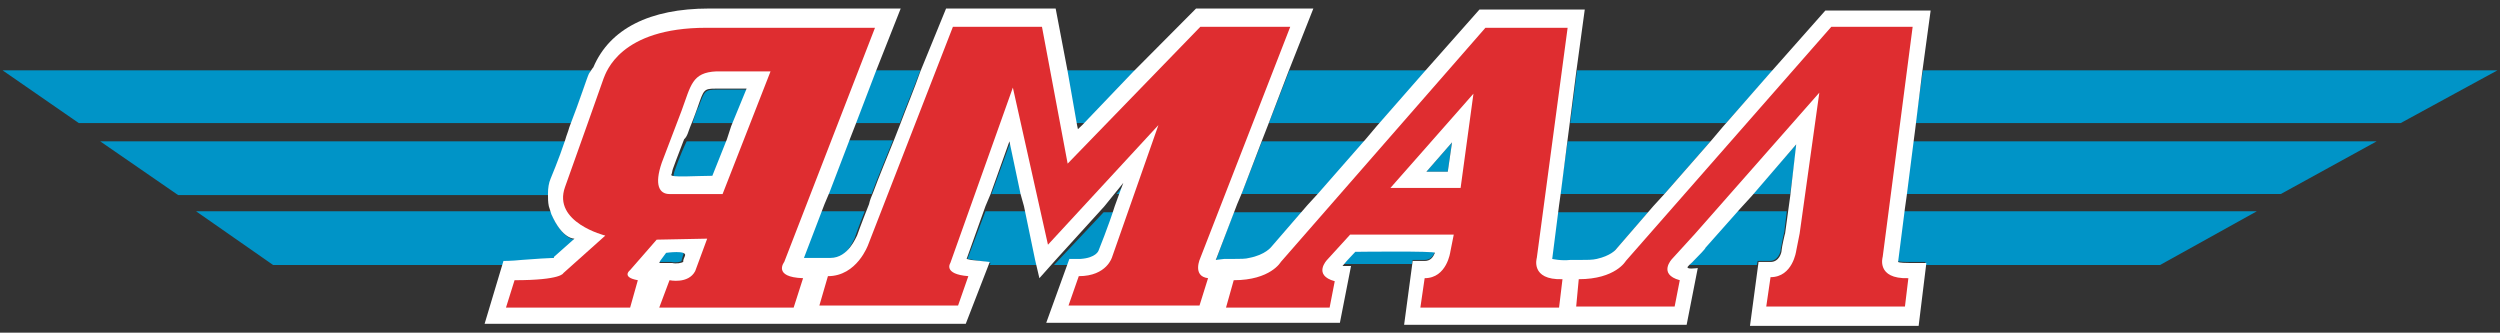 <svg width="248" height="33" viewBox="0 0 248 33" fill="none" xmlns="http://www.w3.org/2000/svg">
<rect x="0" y="0" width="248" height="33" fill="#333333" stroke="none"/>
<g clip-path="url(#clip0_410_3268)">
<path fill-rule="evenodd" clip-rule="evenodd" d="M141.58 6.98H127.907L125.868 12.209H136.909L141.58 6.98Z" fill="#0094C7"/>
<path fill-rule="evenodd" clip-rule="evenodd" d="M69.305 10.6C69.221 10.701 68.966 11.304 68.711 12.209H72.873L74.231 8.89H71.174C69.9 8.89 69.9 8.991 69.305 10.6Z" fill="#0094C7"/>
<path fill-rule="evenodd" clip-rule="evenodd" d="M175.891 6.98H156.442L155.763 12.209H171.22L175.891 6.98Z" fill="#0094C7"/>
<path fill-rule="evenodd" clip-rule="evenodd" d="M190.754 6.98L189.99 12.209H238.145L247.742 6.98H190.754Z" fill="#0094C7"/>
<path fill-rule="evenodd" clip-rule="evenodd" d="M84.762 12.209H89.263C89.942 10.399 90.707 8.589 91.301 6.98H86.8L84.762 12.209Z" fill="#0094C7"/>
<path fill-rule="evenodd" clip-rule="evenodd" d="M106.59 12.209H107.61L112.79 6.98H105.656L106.59 12.209Z" fill="#0094C7"/>
<path fill-rule="evenodd" clip-rule="evenodd" d="M7.816 12.209H56.735C57.584 9.595 58.603 6.98 58.603 6.98H0.257L7.816 12.209Z" fill="#0094C7"/>
<path fill-rule="evenodd" clip-rule="evenodd" d="M66.927 16.935C66.842 17.136 66.842 17.438 66.757 17.539C66.672 17.84 69.22 17.639 70.834 17.639L72.277 14.019H68.116C67.436 15.427 66.927 16.935 66.927 16.935Z" fill="#0094C7"/>
<path fill-rule="evenodd" clip-rule="evenodd" d="M143.618 17.036L144.043 14.12L141.495 17.036H143.618Z" fill="#0094C7"/>
<path fill-rule="evenodd" clip-rule="evenodd" d="M177.59 19.249L178.27 14.22L173.854 19.249H177.59Z" fill="#0094C7"/>
<path fill-rule="evenodd" clip-rule="evenodd" d="M189.055 19.248H226.254L235.767 14.019H189.734L189.055 19.248Z" fill="#0094C7"/>
<path fill-rule="evenodd" clip-rule="evenodd" d="M82.045 19.248H86.461C87.055 17.64 87.82 15.829 88.584 13.919H84.084L82.045 19.248Z" fill="#0094C7"/>
<path fill-rule="evenodd" clip-rule="evenodd" d="M125.188 14.019L123.149 19.248H130.793L135.465 14.019H125.188Z" fill="#0094C7"/>
<path fill-rule="evenodd" clip-rule="evenodd" d="M54.696 17.84C54.696 17.84 55.461 15.728 56.14 14.019H9.938L17.667 19.349H54.526C54.441 18.745 54.526 18.242 54.696 17.84Z" fill="#0094C7"/>
<path fill-rule="evenodd" clip-rule="evenodd" d="M100.22 14.12L98.352 19.249H101.324L100.22 14.12Z" fill="#0094C7"/>
<path fill-rule="evenodd" clip-rule="evenodd" d="M155.508 14.019L154.743 19.248H165.105L169.691 14.019H155.508Z" fill="#0094C7"/>
<path fill-rule="evenodd" clip-rule="evenodd" d="M65.993 24.981L65.314 25.986H66.587C67.012 26.087 67.522 25.986 67.607 25.886C67.607 25.785 67.692 25.584 67.776 25.282C68.116 24.679 65.993 24.981 65.993 24.981Z" fill="#0094C7"/>
<path fill-rule="evenodd" clip-rule="evenodd" d="M54.781 21.361C54.781 21.26 54.696 21.059 54.696 20.959H19.45L27.094 26.288H49.94C53.337 26.188 54.781 25.786 55.036 25.685C54.951 25.685 55.036 25.584 55.036 25.584L57.074 23.774C57.074 23.774 55.885 23.875 54.781 21.361Z" fill="#0094C7"/>
<path fill-rule="evenodd" clip-rule="evenodd" d="M153.896 25.887C153.896 25.887 154.66 26.088 155.678 25.987H156.613C159.246 25.987 160.095 24.982 160.095 24.982L160.18 24.881L160.265 24.78L163.492 21.06H154.405L153.896 25.887Z" fill="#0094C7"/>
<path fill-rule="evenodd" clip-rule="evenodd" d="M97.755 20.959L95.972 25.685L98.265 26.087L98.179 26.288H102.936L101.747 20.959H97.755Z" fill="#0094C7"/>
<path fill-rule="evenodd" clip-rule="evenodd" d="M104.551 26.289H106.08L106.249 25.887H107.183C108.797 25.887 109.137 25.082 109.137 25.082C109.137 25.082 109.901 22.769 110.666 21.06H109.476L104.551 26.289Z" fill="#0094C7"/>
<path fill-rule="evenodd" clip-rule="evenodd" d="M120.517 26.088L121.365 25.987H122.3C124.933 25.987 125.952 24.78 125.952 24.78L129.179 21.06H122.385L120.517 26.088Z" fill="#0094C7"/>
<path fill-rule="evenodd" clip-rule="evenodd" d="M134.449 24.88L133.26 26.187H140.054L140.139 25.785H141.328C141.922 25.785 142.177 25.383 142.347 24.981C142.517 24.779 134.449 24.88 134.449 24.88Z" fill="#0094C7"/>
<path fill-rule="evenodd" clip-rule="evenodd" d="M169.181 24.478C169.181 24.579 168.247 25.484 167.567 26.288H174.277L174.361 25.886H175.55C176.4 25.886 176.655 24.981 176.655 24.679C176.655 24.579 176.995 22.97 176.995 23.07L177.249 20.959H172.238L169.181 24.478Z" fill="#0094C7"/>
<path fill-rule="evenodd" clip-rule="evenodd" d="M188.205 25.886C188.205 25.886 188.29 25.987 189.309 25.987H191.008L190.923 26.288H214.279L223.875 20.959H188.799L188.205 25.886Z" fill="#0094C7"/>
<path fill-rule="evenodd" clip-rule="evenodd" d="M79.496 25.886H82.129C83.912 25.886 84.677 23.774 84.762 23.674C84.762 23.674 85.101 22.668 85.781 20.959H81.28L79.496 25.886Z" fill="#0094C7"/>
<path fill-rule="evenodd" clip-rule="evenodd" d="M111.175 19.248C111.26 19.047 111.6 18.243 111.6 18.243L110.751 19.248H111.175Z" fill="#0094C7"/>
<path fill-rule="evenodd" clip-rule="evenodd" d="M66.673 26.088H65.399L65.484 25.887L66.078 25.082C66.078 25.082 68.201 24.78 67.947 25.384C67.862 25.585 67.777 25.786 67.777 25.887C67.777 25.887 67.777 25.887 67.777 25.987C67.607 26.088 67.097 26.188 66.673 26.088ZM68.456 12.612C68.881 11.606 69.136 10.802 69.221 10.601C69.815 8.891 69.815 8.791 71.004 8.791H74.062L72.533 12.511L72.108 13.819L70.664 17.439C69.051 17.439 66.503 17.64 66.588 17.338C66.673 17.238 66.673 16.936 66.758 16.735C66.758 16.735 67.267 15.327 67.862 13.819C68.201 13.517 68.286 13.014 68.456 12.612ZM141.496 17.037L144.043 14.12L143.619 17.037H141.496ZM190.67 7.282L191.519 1.047H181.073L175.552 7.282L170.881 12.612L169.777 13.919L165.106 19.249L164.002 20.456L160.435 24.579L160.35 24.68L160.265 24.78C160.265 24.78 159.755 25.384 158.396 25.685C157.972 25.786 157.462 25.786 156.698 25.786H155.764C154.83 25.887 153.98 25.685 153.98 25.685L154.66 20.355L154.83 19.149L155.509 13.819L155.679 12.511L156.358 7.182L157.208 0.947H146.761L141.241 7.182L136.57 12.511L135.466 13.819L130.795 19.149L129.69 20.355L126.124 24.479C126.124 24.479 125.529 25.283 123.915 25.585C123.576 25.685 123.066 25.685 122.386 25.685H121.452L120.603 25.786L120.688 25.585L122.726 20.255L123.236 19.048L125.274 13.718L125.784 12.411L127.822 7.081L130.285 0.846H118.649L112.449 7.081L107.354 12.411L106.93 12.813L106.844 12.411L105.91 7.081L104.721 0.846H93.85C93.85 0.846 92.746 3.561 91.302 7.081C90.707 8.791 89.943 10.601 89.264 12.411C89.094 12.813 88.925 13.316 88.754 13.718C87.99 15.629 87.225 17.439 86.632 19.048C86.461 19.45 86.291 19.853 86.207 20.255C85.443 22.166 85.018 23.372 85.018 23.372C84.932 23.473 84.168 25.585 82.385 25.585H79.752L81.79 20.255L82.3 19.048L84.338 13.718L84.848 12.411L86.886 7.081L89.349 0.846H70.325C64.465 0.846 60.473 2.857 58.859 6.679C58.859 6.679 58.859 6.679 58.774 6.779L58.435 7.282C58.265 7.584 57.5 9.997 56.481 12.612C56.311 13.215 56.227 13.316 56.057 13.919C55.462 15.729 54.613 17.741 54.613 17.741C54.443 18.143 54.358 18.646 54.358 19.249C54.358 19.651 54.358 20.054 54.443 20.456C54.528 20.758 54.613 20.959 54.698 21.261C55.802 23.775 56.991 23.674 56.991 23.674L54.953 25.484C54.953 25.484 54.953 25.484 54.953 25.585C54.613 25.585 52.999 25.685 51.725 25.786C50.791 25.887 49.942 25.887 49.942 25.887L48.073 32.121H95.803L98.182 25.987L96.314 25.786L95.889 25.685L97.757 20.456L98.266 19.249L100.135 14.02L101.239 19.249L101.578 20.456L102.683 25.786L103.108 27.596L104.721 25.786L109.562 20.456L111.431 18.143C111.431 18.143 110.751 19.953 110.581 20.456C109.987 22.367 108.967 24.881 108.967 24.881C108.967 24.881 108.713 25.585 107.184 25.685C107.099 25.685 107.014 25.685 107.014 25.685H106.08L103.787 32.021H132.918L134.022 26.389H133.173L133.597 25.887L134.447 24.981C134.447 24.981 142.43 24.881 142.345 25.082C142.175 25.484 141.92 25.887 141.326 25.887H140.137L139.288 32.222H167.314L168.419 26.59C168.419 26.59 167.06 26.792 167.484 26.389C167.654 26.188 167.824 26.088 167.994 25.887C168.588 25.283 169.183 24.68 169.183 24.579L172.665 20.657L173.769 19.45L178.185 14.322L177.59 19.45L177.081 23.171C177.081 23.071 176.742 24.579 176.742 24.78C176.742 25.082 176.486 25.987 175.637 25.987H174.449L173.599 32.323H190.33L191.095 26.088H189.396C188.377 26.088 188.291 25.987 188.291 25.987L188.971 20.657L189.141 19.45L189.82 14.12L189.99 12.813L190.67 7.282Z" fill="white"/>
<path fill-rule="evenodd" clip-rule="evenodd" d="M144.892 18.645H137.928L146.166 9.293L144.892 18.645ZM155.508 2.756H147.354L127.057 25.987C127.057 25.987 126.037 27.797 122.385 27.797L121.621 30.512H131.898L132.407 27.897C130.199 27.294 131.642 25.785 131.642 25.785L133.936 23.271H144.213L143.872 24.981C143.872 24.981 143.533 27.596 141.325 27.596L140.901 30.512H154.659L154.999 27.696C151.772 27.797 152.451 25.584 152.451 25.584L155.508 2.756Z" fill="#DF2D30"/>
<path fill-rule="evenodd" clip-rule="evenodd" d="M186.763 25.484L189.735 2.656H181.667L161.283 25.886C161.283 25.886 160.264 27.696 156.612 27.696L156.357 30.411H166.124L166.634 27.797C164.426 27.193 165.869 25.685 165.869 25.685L168.163 23.171L180.477 9.192L178.524 23.171L178.185 24.88C178.185 24.88 177.845 27.495 175.637 27.495L175.212 30.411H188.97L189.31 27.596C186.083 27.696 186.763 25.484 186.763 25.484Z" fill="#DF2D30"/>
<path fill-rule="evenodd" clip-rule="evenodd" d="M71.681 19.249H66.416C65.397 19.249 64.887 18.344 65.651 16.131L67.605 11.002C68.539 8.488 68.624 7.181 71.087 7.08H76.438L71.681 19.249ZM77.796 25.987L86.799 2.756C86.799 2.756 73.295 2.756 70.068 2.756C61.49 2.756 60.131 7.181 59.876 7.784C59.197 9.695 57.498 14.522 56.054 18.545C54.781 22.065 60.046 23.372 60.046 23.372L55.885 27.093C55.885 27.093 55.715 27.797 51.044 27.797L50.194 30.512H62.509L63.273 27.797C61.575 27.495 62.509 26.791 62.509 26.791L65.142 23.774L70.153 23.674C70.153 23.674 69.049 26.691 68.964 26.892C68.284 28.199 66.416 27.797 66.416 27.797L65.397 30.512H78.731L79.665 27.596C76.607 27.495 77.796 25.987 77.796 25.987Z" fill="#DF2D30"/>
<path fill-rule="evenodd" clip-rule="evenodd" d="M119.075 25.584L127.993 2.656H119.075L105.911 16.232L103.363 2.656H94.53L86.123 24.277C86.123 24.277 85.018 27.395 82.13 27.395L81.281 30.311H95.04L96.059 27.395C93.511 27.193 94.275 26.087 94.275 26.087L100.476 8.689L103.958 24.277L114.913 12.41L110.327 25.484C110.327 25.484 109.817 27.395 107.015 27.395L105.996 30.311H118.99L119.839 27.596C118.226 27.395 119.075 25.584 119.075 25.584Z" fill="#DF2D30"/>
</g>
<defs>
<clipPath id="clip0_410_3268">
<rect width="248" height="32" fill="white" transform="translate(0 0.846)"/>
</clipPath>
</defs>
</svg>
